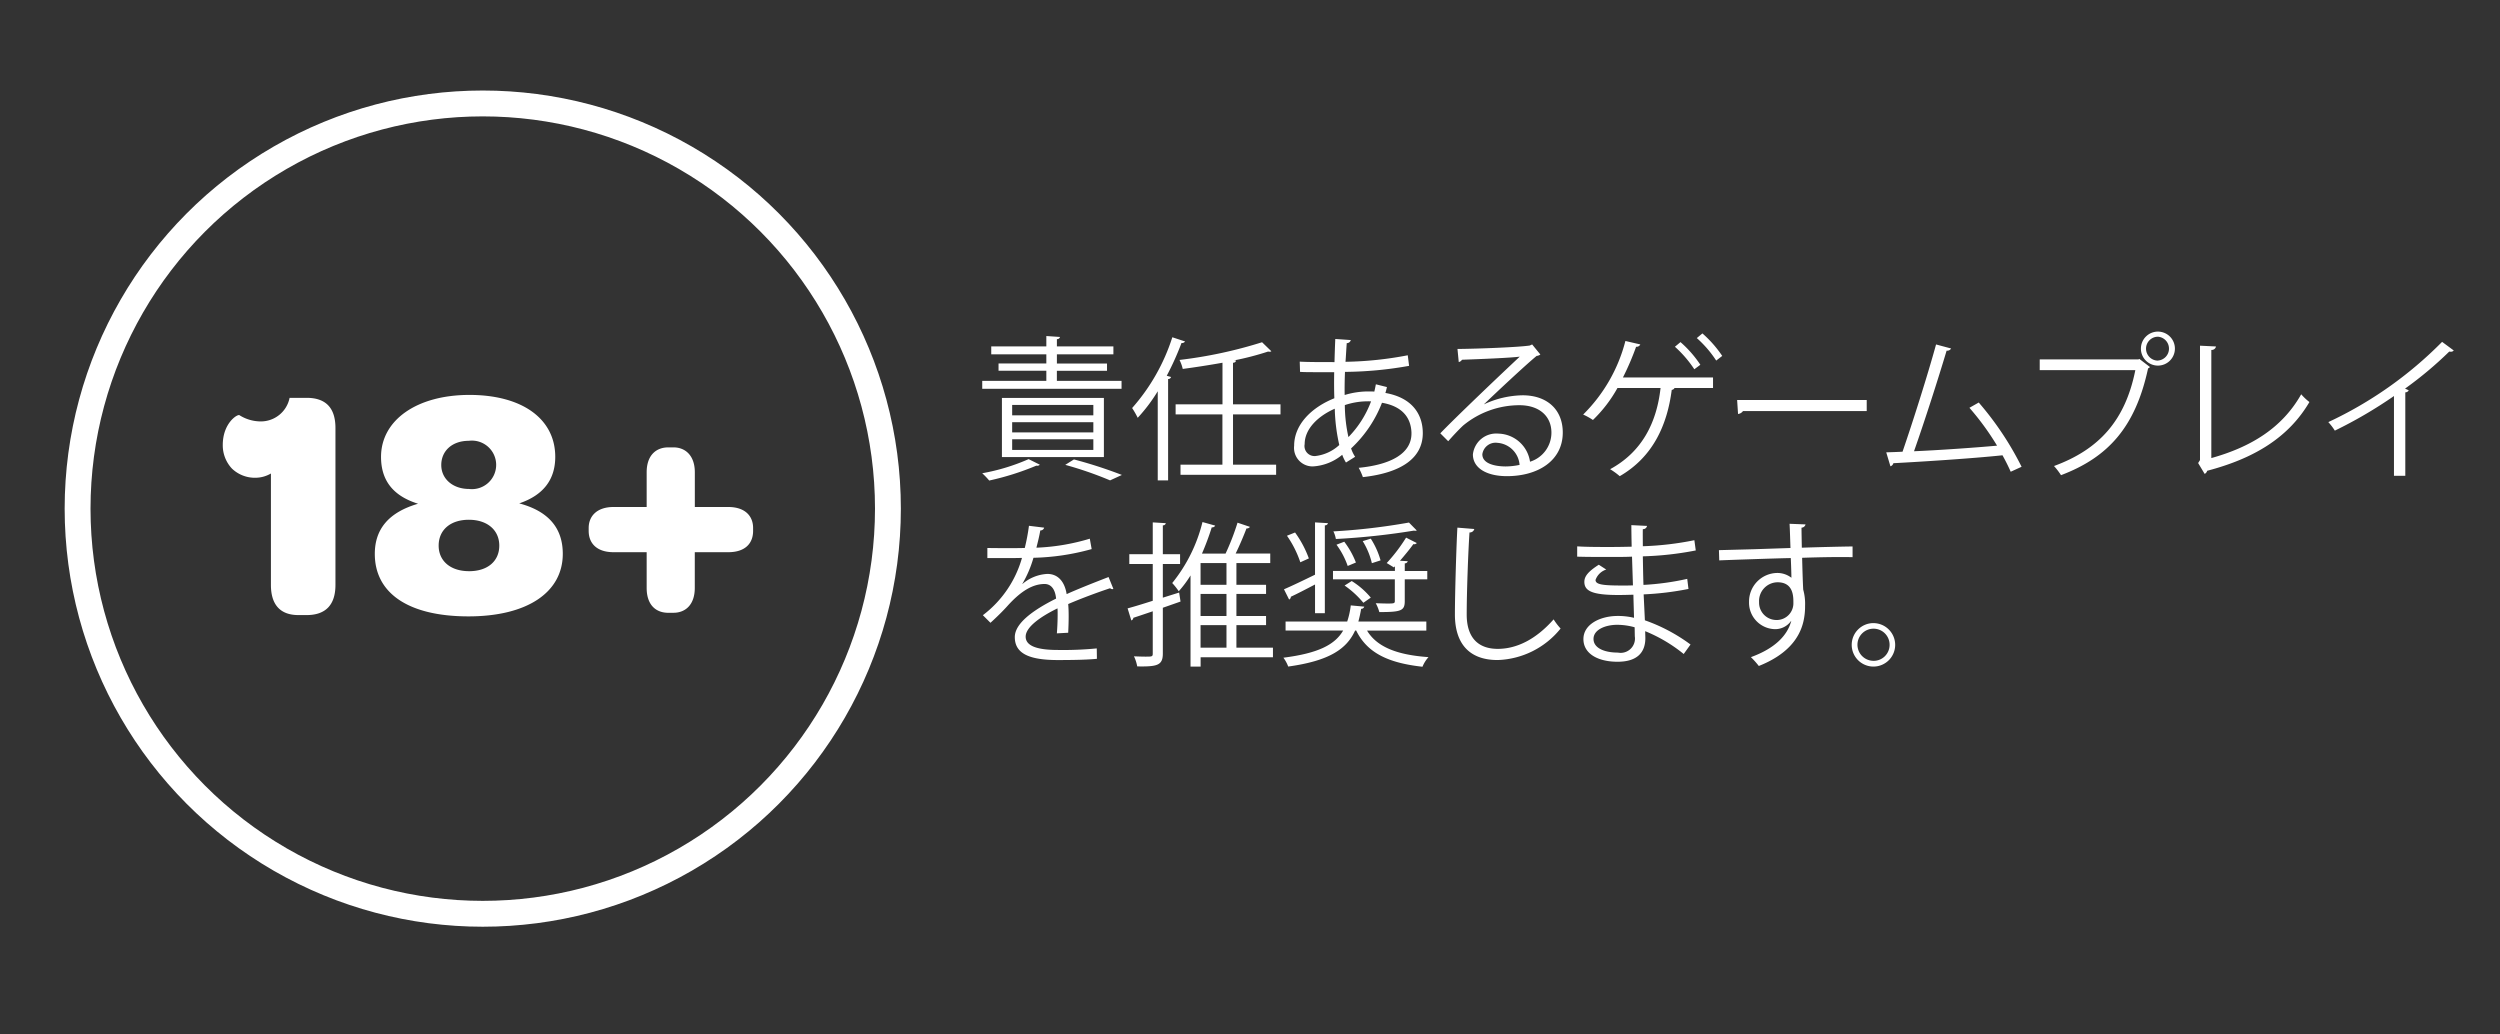 <svg xmlns="http://www.w3.org/2000/svg" width="290" height="120" viewBox="0 0 290 120">
  <rect x="0" y="0" width="290" height="120" fill="#333333" stroke="none"/>
  <defs>
    <style>
      .cls-1 {
        fill: #fff;
        fill-rule: evenodd;
      }

      .cls-2 {
        fill: none;
        stroke: #fff;
        stroke-width: 3px;
      }
    </style>
  </defs>
  <g id="Artboard_1" data-name="Artboard 1">
    <g id="Text">
      <g id="_18_" data-name="18+">
        <path id="_18_2" data-name="18+" class="cls-1" d="M34.619,71.349h0.95c2.2,0,3.343-1.178,3.343-3.5v-18.2c0-2.356-1.14-3.5-3.343-3.5H33.593a3.4,3.4,0,0,1-3.382,2.736,4.655,4.655,0,0,1-2.432-.722c-0.228-.152-1.938.912-1.938,3.457a3.947,3.947,0,0,0,1.064,2.736,3.848,3.848,0,0,0,2.736,1.064,3.6,3.6,0,0,0,1.786-.494V67.854C31.428,70.172,32.529,71.349,34.619,71.349ZM54.341,71.5c6.8,0,10.942-2.774,10.942-7.257,0-2.964-1.634-4.939-5.053-5.851,2.812-.95,4.179-2.774,4.179-5.4,0-4.407-3.837-7.181-9.954-7.181S44.2,48.743,44.2,53c0,2.7,1.368,4.521,4.293,5.433-3.382.988-5.015,2.926-5.015,5.813C43.474,68.842,47.426,71.5,54.341,71.5Zm0.076-14.78c-1.9,0-3.23-1.178-3.23-2.774,0-1.634,1.254-2.812,3.192-2.812A2.815,2.815,0,1,1,54.417,56.722Zm0,9.537c-2.2,0-3.533-1.216-3.533-2.964,0-1.824,1.368-3,3.5-3,2.166,0,3.533,1.216,3.533,3S56.582,66.258,54.417,66.258Zm23.1,4.825h0.608c1.368,0,2.47-.912,2.47-2.888V64.055h3.876c1.976,0,2.888-1.026,2.888-2.47V61.243c0-1.368-.912-2.432-2.888-2.432H80.6V54.784c0-1.938-1.1-2.888-2.47-2.888H77.521c-1.444,0-2.508.95-2.508,2.888v4.027H71.175c-1.938,0-2.888,1.064-2.888,2.432v0.342c0,1.444.95,2.47,2.888,2.47h3.838V68.2C75.013,70.172,76.077,71.084,77.521,71.084Z"/>
        <circle class="cls-2" cx="56" cy="59" r="47"/>
      </g>
      <g id="JA">
        <path id="責任あるゲームプレイ_を推奨します_" data-name="責任あるゲームプレイ を推奨します。 " class="cls-1" d="M128.052,46.163H116.223v6.86h11.829v-6.86Zm-1.224,2.809V50.16h-9.417V48.972h9.417Zm0,1.981v1.242h-9.417V50.953h9.417Zm0-3.979V48.18h-9.417V46.973h9.417Zm-7.508,6.284a23.686,23.686,0,0,1-5.384,1.639,8.922,8.922,0,0,1,.811.846,31.507,31.507,0,0,0,5.473-1.729,0.408,0.408,0,0,0,.4-0.108Zm3.277-9.075v-1.17h5.816V42.166H122.6V41.1h6.554V40.185H122.6V39.339a0.335,0.335,0,0,0,.36-0.252l-1.585-.108v1.206h-6.391V41.1h6.391v1.062h-5.545v0.846h5.545v1.17h-7.436V45.1H130.1V44.183H122.6Zm7.544,10.911a52.324,52.324,0,0,0-5.564-1.8l-1.008.63a42.059,42.059,0,0,1,5.2,1.8Zm4.154,0.63H135.5V43.966a0.332,0.332,0,0,0,.342-0.234l-0.5-.144a32.684,32.684,0,0,0,1.711-3.8,0.419,0.419,0,0,0,.414-0.18l-1.477-.486a22.894,22.894,0,0,1-4.663,8.21,10.21,10.21,0,0,1,.648,1.134,19.312,19.312,0,0,0,2.323-3.079V55.724ZM148.537,46.9h-5.509V42.076a0.335,0.335,0,0,0,.36-0.252l-0.234-.018a33.273,33.273,0,0,0,3.943-1.026,0.672,0.672,0,0,0,.18.018,0.29,0.29,0,0,0,.2-0.054L146.4,39.7a51.954,51.954,0,0,1-9.579,2.053,4.548,4.548,0,0,1,.378,1.044c1.494-.2,3.1-0.45,4.609-0.72V46.9h-5.437v1.17H141.8v5.834h-4.861v1.17h11.091v-1.17h-5V48.072h5.509V46.9ZM159.6,44.579c-0.054.288-.108,0.558-0.18,0.846-0.234-.018-0.468-0.018-0.738-0.018a9.371,9.371,0,0,0-2.7.414c-0.018-.846,0-1.747.036-2.683a43.759,43.759,0,0,0,7.437-.7L163.3,41.212a41.242,41.242,0,0,1-7.221.756c0.054-.666.09-1.494,0.144-2.161a0.478,0.478,0,0,0,.469-0.36l-1.8-.126c-0.036.846-.072,1.855-0.09,2.683-1.548,0-3.115,0-4.033-.054l0.036,1.188c0.594,0.036.918,0.036,3.961,0.036-0.018,1.062-.018,2.089.018,3.025-2.611,1.044-4.663,3.025-4.663,5.51a2.148,2.148,0,0,0,2.178,2.395,5.831,5.831,0,0,0,3.4-1.35,4.658,4.658,0,0,0,.432.9l1.063-.666a4.072,4.072,0,0,1-.468-0.972,14.235,14.235,0,0,0,3.583-5.294c1.926,0.324,3.331,1.35,3.421,3.439v0.126c0,2.323-2.4,3.619-6.122,3.979a6.949,6.949,0,0,1,.486,1.08c4.5-.5,6.95-2.233,6.95-5.1,0-2.125-1.17-4.105-4.339-4.663,0.072-.216.126-0.45,0.18-0.684ZM156.419,50.7A17.4,17.4,0,0,1,156,46.991a8.4,8.4,0,0,1,3.043-.432A11.812,11.812,0,0,1,156.419,50.7Zm-3.836,2.2a1.164,1.164,0,0,1-1.242-1.386c0-1.747,1.53-3.241,3.493-4.105a21.1,21.1,0,0,0,.522,4.213A4.914,4.914,0,0,1,152.583,52.9Zm19.567-6.014c1.405-1.35,4.826-4.555,6.1-5.6a0.87,0.87,0,0,0,.432-0.162l-0.954-1.17-0.27.126c-1.315.2-5.96,0.378-8.391,0.4L169.215,42a0.6,0.6,0,0,0,.378-0.27c2.053-.072,5.654-0.216,6.7-0.36-2.448,2.287-7.6,7.2-9.218,8.895l0.918,0.918c0.486-.558,1.188-1.314,1.728-1.819a10.261,10.261,0,0,1,6.536-2.359c2.269,0,3.709,1.242,3.709,3.187a3.528,3.528,0,0,1-2.484,3.367,3.8,3.8,0,0,0-3.673-3.259,2.719,2.719,0,0,0-2.953,2.413c0,1.584,1.6,2.521,3.943,2.521,3.619,0,6.482-1.8,6.482-5.059,0-2.647-1.8-4.321-4.664-4.321A10.912,10.912,0,0,0,172.15,46.9V46.883Zm-0.2,5.816a1.553,1.553,0,0,1,1.765-1.332,2.776,2.776,0,0,1,2.556,2.557,7.872,7.872,0,0,1-1.638.18C173.446,54.1,171.952,53.8,171.952,52.7Zm24.879-13.486a12.815,12.815,0,0,1,2.25,2.611l0.7-.54a13.444,13.444,0,0,0-2.3-2.611Zm-8.571,4.573a30.8,30.8,0,0,0,1.531-3.565,0.47,0.47,0,0,0,.486-0.27l-1.729-.4a18.478,18.478,0,0,1-4.9,8.534,7.475,7.475,0,0,1,1.134.63,15.7,15.7,0,0,0,2.845-3.709h5c-0.45,4.033-2.16,7.418-5.851,9.417a8.42,8.42,0,0,1,1.116.81c3.8-2.2,5.492-5.834,6.032-10.011a0.4,0.4,0,0,0,.324-0.216h4.465V43.786H188.26Zm6.032-3.565a13.353,13.353,0,0,1,2.251,2.611l0.7-.522a12.991,12.991,0,0,0-2.305-2.629Zm7.323,7.8a0.829,0.829,0,0,0,.576-0.342h14.35V46.4H201.507Zm32.891,6.122a35.733,35.733,0,0,0-4.97-7.454l-1.08.612a31.042,31.042,0,0,1,3.205,4.393c-2.377.216-6.644,0.522-9.633,0.648,1.242-3.529,2.791-8.355,3.781-11.668a0.518,0.518,0,0,0,.522-0.252l-1.746-.468c-0.99,3.6-2.7,8.985-3.889,12.442-0.7.036-1.351,0.054-1.891,0.072l0.486,1.62a0.5,0.5,0,0,0,.342-0.36c2.755-.144,8.913-0.522,12.658-0.918,0.36,0.648.684,1.3,0.954,1.909Zm13.841-13.7a1.972,1.972,0,1,0,1.981-1.98A1.972,1.972,0,0,0,248.347,40.437Zm1.981,1.386a1.386,1.386,0,0,1,0-2.773A1.387,1.387,0,0,1,250.328,41.824Zm-13.72,1.1H247.7c-1.17,5.852-4.2,9.2-9.435,11.127a7.88,7.88,0,0,1,.811,1.062c5.509-2.089,8.642-5.618,10.1-12.388a0.407,0.407,0,0,0,.216-0.162l-1.225-.936-0.108.054H236.608v1.242Zm19.909-2.341a0.5,0.5,0,0,0,.54-0.4L255.2,40.1v13.27l-0.216.342,0.756,1.26a0.531,0.531,0,0,0,.288-0.36c5.419-1.422,9.435-3.835,11.865-7.976a6.376,6.376,0,0,1-.954-0.9c-2.215,3.925-5.852,6.122-10.425,7.4V40.581Zm26.769-.936a45.7,45.7,0,0,1-13.2,9.309,6.558,6.558,0,0,1,.756.99,51.789,51.789,0,0,0,6.86-4.015v9.255h1.315V45.515a0.462,0.462,0,0,0,.4-0.234c-0.072-.036-0.288-0.144-0.432-0.2a43.778,43.778,0,0,0,5.131-4.3,0.672,0.672,0,0,0,.18.018,0.408,0.408,0,0,0,.342-0.144ZM128.593,66.935c-1.44.558-3.349,1.3-4.861,1.981-0.235-1.458-1.009-2.341-2.233-2.341a4.791,4.791,0,0,0-2.9,1.17h-0.018a13.1,13.1,0,0,0,1.3-3.043,27.16,27.16,0,0,0,6.752-1.008l-0.216-1.206a24.632,24.632,0,0,1-6.194,1.044c0.163-.648.325-1.278,0.451-2a0.445,0.445,0,0,0,.45-0.324l-1.765-.216a23.465,23.465,0,0,1-.486,2.575l-1.224.018c-0.739,0-2.017,0-3.115-.018v1.17h3.007l1.008-.018a12.641,12.641,0,0,1-4.537,6.644l0.882,0.882c0.774-.7,1.476-1.4,1.98-1.963,1.621-1.8,2.989-2.539,4.3-2.539,0.72,0,1.224.558,1.332,1.693-2.7,1.35-4.789,2.881-4.789,4.465,0,1.837,1.53,2.665,4.987,2.665,1.855,0,3.475-.036,4.538-0.144l-0.018-1.206a40.362,40.362,0,0,1-4.52.18c-2.485,0-3.727-.5-3.727-1.548,0-1.08,1.657-2.287,3.691-3.277,0.018,0.2.018,0.45,0.018,0.72,0,0.7-.036,1.53-0.09,2.179l1.315-.072c0.036-.7.054-1.35,0.054-1.927q0-.783-0.054-1.4c1.494-.648,3.493-1.386,4.861-1.837a0.455,0.455,0,0,0,.27.108,0.256,0.256,0,0,0,.108-0.036Zm14.831,8.193V72.517h3.439V71.454h-3.439V68.9h3.439V67.835h-3.439V65.314h3.925v-1.1h-4.015c0.468-.954.936-2.071,1.26-2.917a0.424,0.424,0,0,0,.4-0.18l-1.441-.486a28.245,28.245,0,0,1-1.386,3.583h-2.737a30.917,30.917,0,0,0,1.134-3.043,0.381,0.381,0,0,0,.4-0.2l-1.476-.414a18.1,18.1,0,0,1-3.511,7.076,7.317,7.317,0,0,1,.756.954,12.492,12.492,0,0,0,1.368-1.837V77.324h1.171v-1.08h8.39V75.127h-4.231Zm-4.159-3.673V68.9h3.007v2.557h-3.007Zm0-3.619V65.314h3.007v2.521h-3.007Zm3.007,4.681v2.611h-3.007V72.517h3.007Zm-7.383-3.187V65.422h2V64.288h-2V60.939a0.313,0.313,0,0,0,.343-0.252l-1.513-.09v3.691H131v1.134h2.719V69.69c-1.116.36-2.124,0.666-2.917,0.882l0.432,1.4a0.355,0.355,0,0,0,.234-0.306c0.613-.2,1.405-0.468,2.251-0.756v4.9c0,0.36-.09.36-0.864,0.36-0.36,0-.81-0.018-1.315-0.036a4.608,4.608,0,0,1,.379,1.17c2.3,0.036,2.97-.108,2.97-1.494V70.5l2.053-.72-0.162-1.044Zm18.793,1.8V60.939a0.335,0.335,0,0,0,.36-0.252l-1.5-.09v6.068c-1.368.666-2.682,1.3-3.6,1.693l0.594,1.188a0.339,0.339,0,0,0,.2-0.324c0.7-.324,1.746-0.864,2.808-1.422V71.13h1.135Zm9.759-10.515a72.931,72.931,0,0,1-8.769,1.026,3.167,3.167,0,0,1,.288.882,82.272,82.272,0,0,0,9.057-.972,0.675,0.675,0,0,0,.18.018,0.194,0.194,0,0,0,.144-0.036Zm-14.153,1.531a12,12,0,0,1,1.549,3.079l0.99-.45a12.307,12.307,0,0,0-1.6-3.007ZM162.954,67.2h2.611V66.233h-2.611V65.35A0.345,0.345,0,0,0,163.3,65.1l-0.9-.054c0.558-.648,1.153-1.368,1.549-1.927a0.386,0.386,0,0,0,.4-0.126l-1.242-.63a19.473,19.473,0,0,1-2.251,2.953c0.018,0,.828.5,0.828,0.5l0.126-.126v0.54h-7.184V67.2H161.8v2.521c0,0.27-.108.288-0.828,0.288-0.36,0-.846-0.018-1.387-0.036A4.5,4.5,0,0,1,160,71c2.5,0,2.952-.144,2.952-1.26V67.2Zm-4.879-4.429a8.6,8.6,0,0,1,1.062,2.557l1.009-.324a9.285,9.285,0,0,0-1.135-2.521Zm-3.043.414a9.127,9.127,0,0,1,1.3,2.467l0.954-.4a9.987,9.987,0,0,0-1.351-2.413Zm3.979,6.14A9.158,9.158,0,0,0,156.8,67.4l-0.829.522a10.817,10.817,0,0,1,2.179,2Zm6.446,2.773h-7.886c0.126-.468.234-0.954,0.324-1.476a0.351,0.351,0,0,0,.36-0.252l-1.566-.144a9.251,9.251,0,0,1-.414,1.873h-7.149v1.044h6.68c-0.954,1.638-2.862,2.629-6.932,3.151a4.079,4.079,0,0,1,.558,1.026c4.808-.666,6.788-2.053,7.761-4.177h0.126c1.278,2.611,3.745,3.763,7.688,4.2a3.779,3.779,0,0,1,.7-1.116c-3.565-.252-5.959-1.134-7.13-3.079h6.878V72.1Zm3.6-10.893c-0.126,2.215-.288,7.8-0.288,10.065,0,3.4,1.674,5.294,4.951,5.294a9.763,9.763,0,0,0,7.31-3.655,7.16,7.16,0,0,1-.81-1.062c-2.053,2.323-4.285,3.421-6.482,3.421-2.269,0-3.6-1.3-3.6-3.979,0-2.665.18-7.436,0.324-9.525a0.535,0.535,0,0,0,.558-0.4Zm13.9,3.367c1.08,0.036,2.719.036,3.871,0.036,0.81,0,1.711,0,2.485-.036l0.108,3.331c-0.4.018-.81,0.018-1.206,0.018-2.287,0-3.133-.108-3.133-0.648a1.953,1.953,0,0,1,1.242-1.206l-0.864-.558c-1.153.738-1.675,1.3-1.675,1.981,0,1.044.864,1.53,3.943,1.53,0.523,0,1.171-.018,1.747-0.036,0.018,0.972.054,1.909,0.072,2.683a7.917,7.917,0,0,0-1.891-.216c-2.016,0-3.979.954-3.979,2.683,0,1.692,1.675,2.629,3.961,2.629,2.179,0,3.205-.99,3.223-2.7,0-.234-0.018-0.558-0.018-0.846a17.55,17.55,0,0,1,4.466,2.647l0.792-1.1a20.015,20.015,0,0,0-5.294-2.809l-0.144-3.007a34.306,34.306,0,0,0,5.2-.63l-0.144-1.17a30.316,30.316,0,0,1-5.078.7c-0.036-1.116-.054-2.233-0.072-3.313a36.893,36.893,0,0,0,6.14-.684l-0.162-1.188a35.34,35.34,0,0,1-5.978.7c0-.306-0.018-1.693,0-1.98a0.464,0.464,0,0,0,.486-0.378l-1.818-.09c0,0.63.018,1.639,0.036,2.5-0.756.018-1.675,0.036-2.485,0.036-1.224,0-2.719,0-3.835-.072v1.188Zm6.68,9.237a1.661,1.661,0,0,1-1.963,1.891c-1.566,0-2.826-.522-2.826-1.585,0-1.08,1.386-1.638,2.754-1.638a7.564,7.564,0,0,1,2.017.288Zm13.859-10.1-4.1.108,0.036,1.188c0.738-.036,6.428-0.234,8.3-0.27,0.036,0.774.072,1.98,0.072,2.287a2.666,2.666,0,0,0-1.674-.558,3.314,3.314,0,0,0-3.241,3.367,3.072,3.072,0,0,0,3.025,3.151,2.26,2.26,0,0,0,1.854-.954h0.018c-0.45,1.71-1.926,3.2-4.681,4.2a9.849,9.849,0,0,1,.918,1.026c3.169-1.26,4.718-3.115,5.186-5.222a7.762,7.762,0,0,0,.18-1.746,6.138,6.138,0,0,0-.216-1.891c-0.054-.99-0.09-2.287-0.126-3.691,2.142-.072,4.321-0.108,5.851-0.072V63.388c-1.35.018-3.673,0.072-5.887,0.144-0.036-1.891-.036-2.107-0.036-2.323a0.49,0.49,0,0,0,.468-0.378l-1.855-.072c0.036,0.45.09,2.413,0.108,2.809Zm2.557,8.211a2.016,2.016,0,0,1-2-2.089,2.172,2.172,0,0,1,2.143-2.287c1.836,0,1.836,1.639,1.836,2.341A1.941,1.941,0,0,1,206.045,71.922Zm11.267,0.36a2.521,2.521,0,1,0,2.521,2.521A2.529,2.529,0,0,0,217.312,72.282Zm0,4.375a1.864,1.864,0,1,1,1.873-1.855A1.852,1.852,0,0,1,217.312,76.658Z"/>
      </g>
    </g>
  </g>
</svg>
